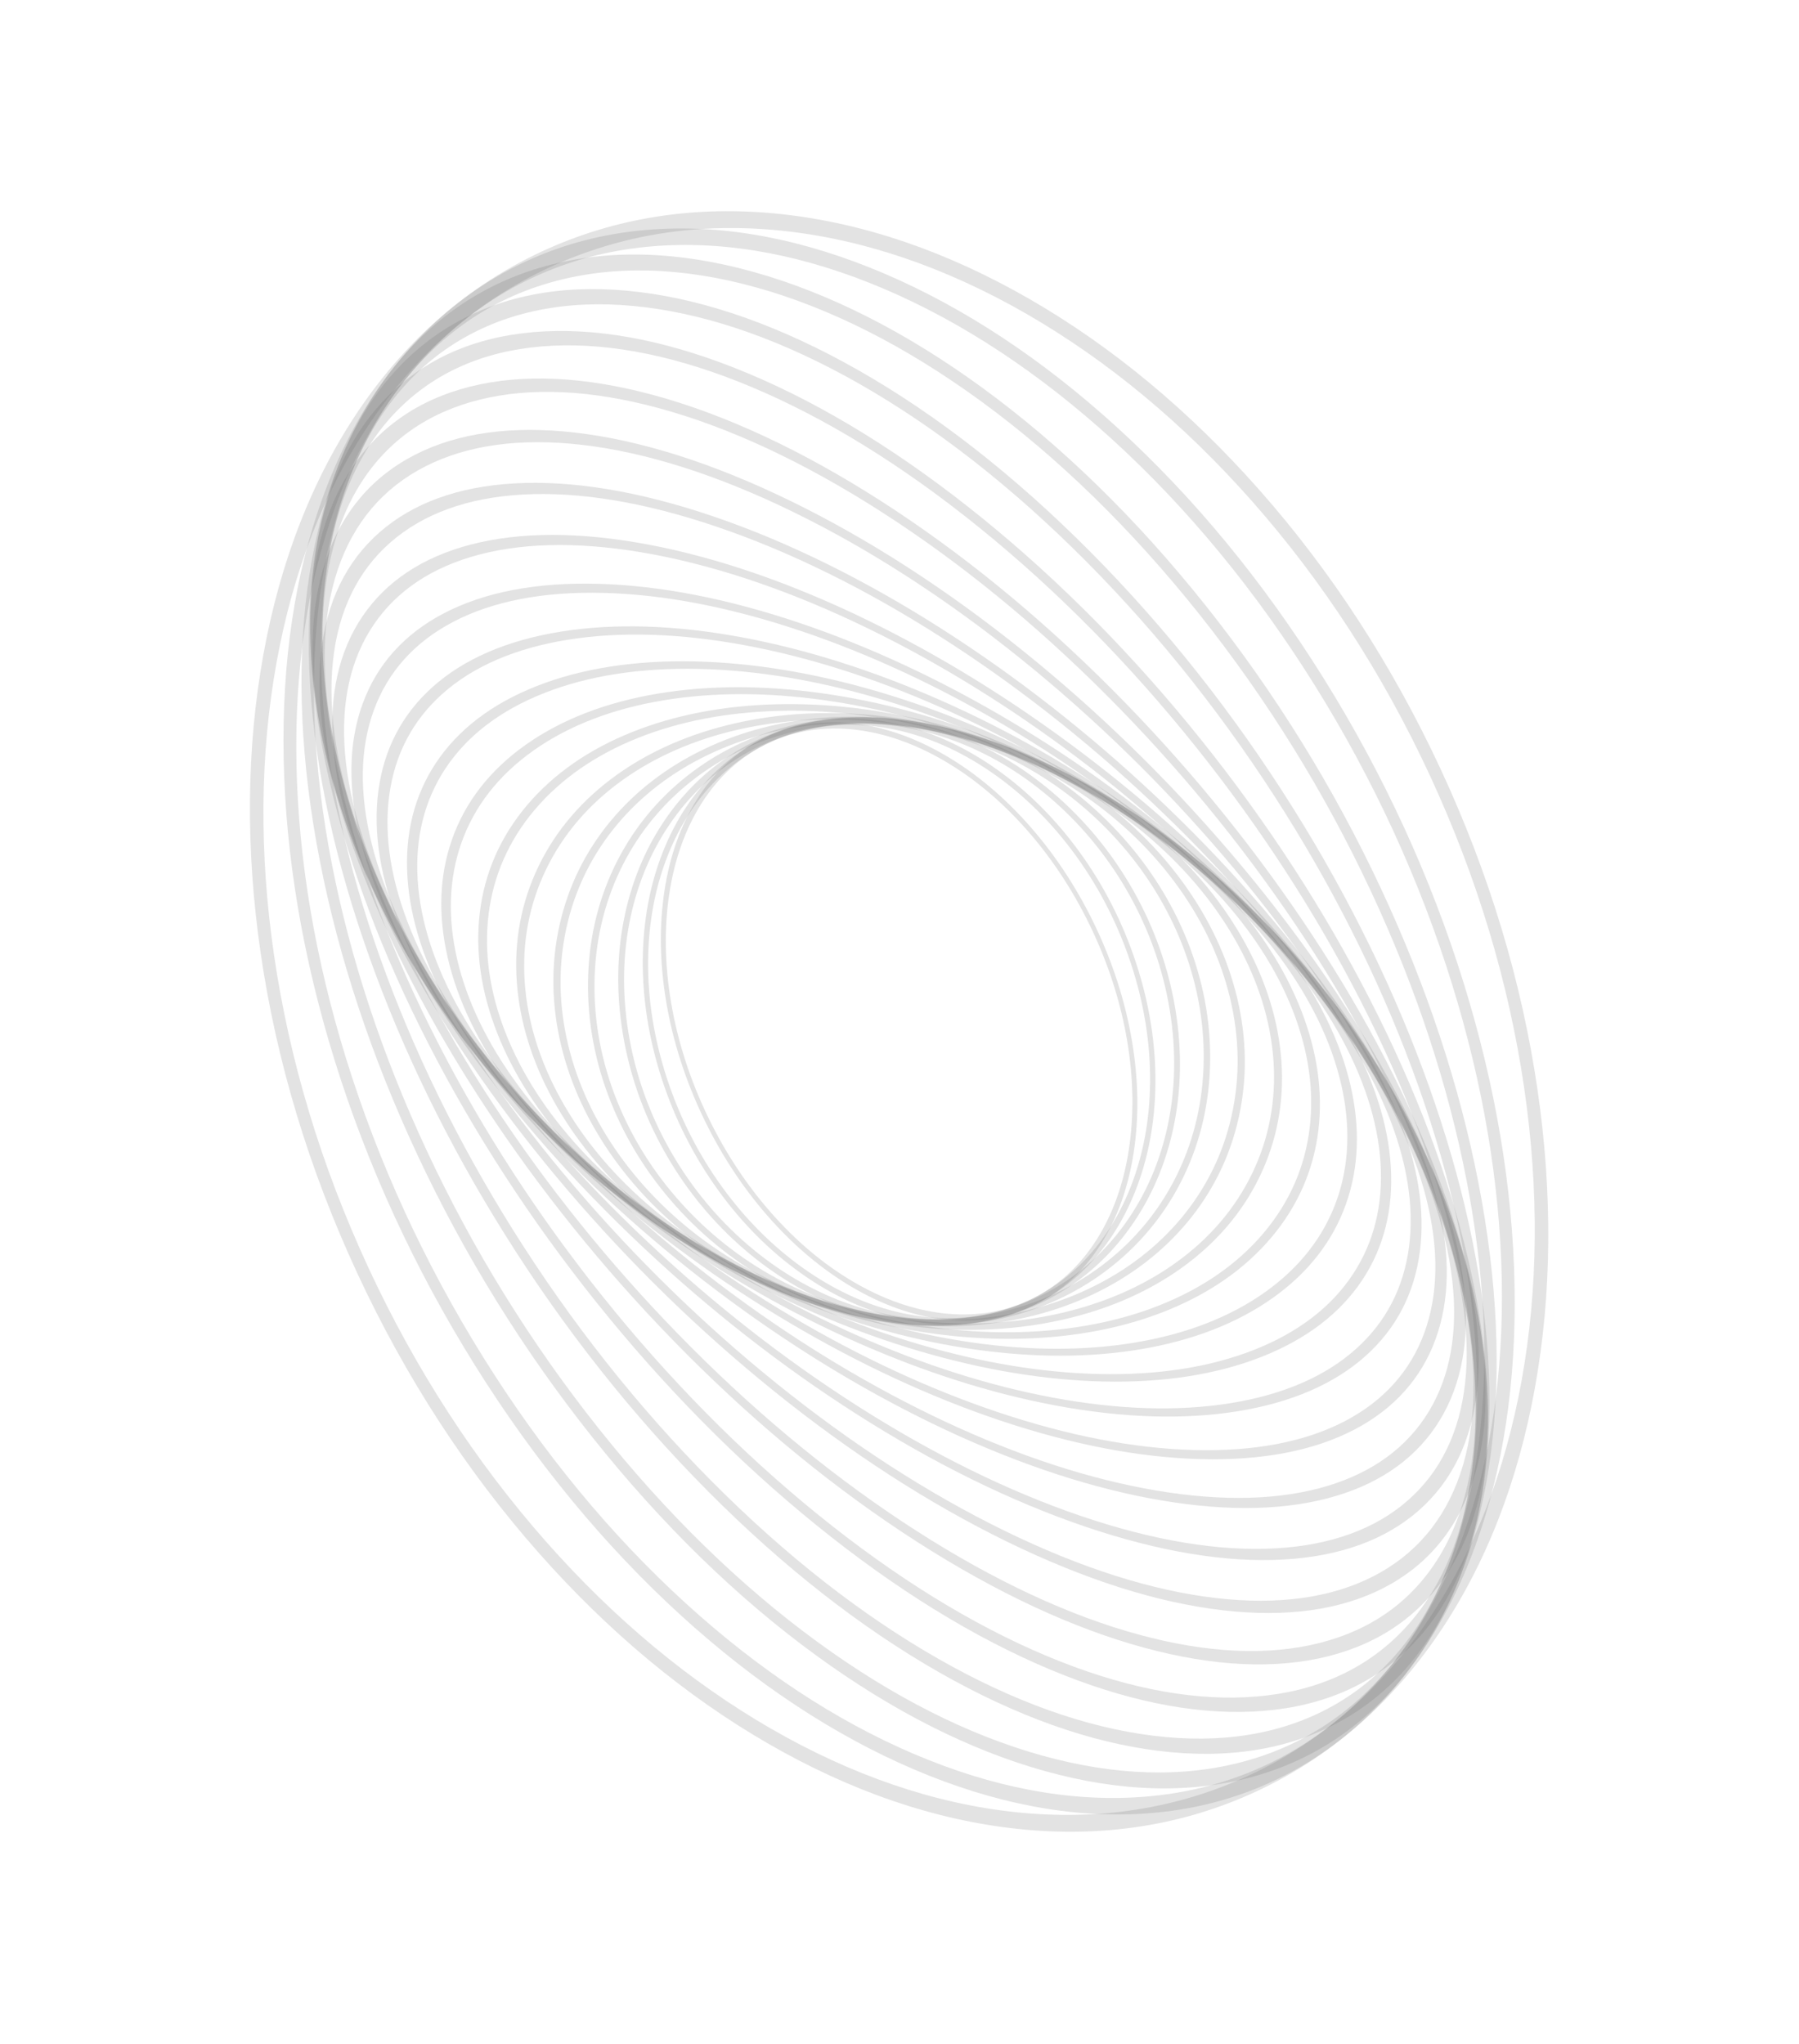 <?xml version="1.0" encoding="UTF-8"?> <svg xmlns="http://www.w3.org/2000/svg" width="1097" height="1246" viewBox="0 0 1097 1246" fill="none"><g clip-path="url(#clip0_3213_655)"><path d="M471.173 744.804C487.096 762.32 504.598 776.453 523.178 786.798C541.76 797.15 560.491 803.193 578.854 804.774C597.867 806.409 615.647 803.158 631.696 795.109C647.749 787.057 661.112 774.689 671.419 758.35C681.376 742.565 688.076 723.766 691.336 702.463C694.592 681.163 694.242 658.433 690.295 634.908C686.206 610.552 678.423 586.406 667.16 563.138C655.891 539.871 641.824 518.881 625.338 500.746C609.415 483.231 591.913 469.097 573.334 458.752C554.751 448.4 536.021 442.358 517.658 440.776C498.644 439.141 480.868 442.4 464.816 450.442C448.764 458.483 435.4 470.862 425.093 487.2C415.136 502.985 408.436 521.785 405.175 543.087C401.92 564.387 402.27 587.118 406.216 610.642C410.305 634.999 418.089 659.144 429.352 682.413C440.62 705.679 454.688 726.669 471.173 744.804ZM409.165 610.901C405.3 587.863 404.959 565.609 408.149 544.748C411.339 523.887 417.898 505.473 427.648 490.024C437.743 474.024 450.832 461.916 466.549 454.029C482.266 446.143 499.676 442.957 518.294 444.562C536.277 446.106 554.619 452.027 572.815 462.167C591.017 472.304 608.148 486.139 623.741 503.292C639.883 521.053 653.662 541.608 664.692 564.389C675.723 587.17 683.342 610.813 687.348 634.666C691.213 657.704 691.554 679.958 688.364 700.819C685.174 721.68 678.615 740.094 668.865 755.543C658.771 771.543 645.681 783.651 629.964 791.538C614.247 799.424 596.838 802.61 578.219 801.005C560.242 799.459 541.895 793.54 523.698 783.4C505.496 773.263 488.365 759.428 472.773 742.275C456.63 724.515 442.852 703.959 431.821 681.178C420.79 658.397 413.171 634.754 409.165 610.901Z" fill="#656565" fill-opacity="0.18"></path><path d="M438.072 725.866C452.407 745.665 469.171 762.498 487.891 775.897C506.611 789.297 526.344 798.582 546.551 803.504C567.468 808.595 587.974 808.764 607.496 803.994C627.018 799.223 644.39 789.804 659.126 775.999C673.361 762.665 684.553 745.818 692.393 725.93C700.234 706.041 704.325 684.114 704.555 660.758C704.795 636.572 700.861 611.903 692.862 587.441C684.867 562.976 673.283 540.176 658.443 519.677C644.108 499.878 627.344 483.046 608.624 469.646C589.904 456.246 570.171 446.962 549.964 442.039C529.047 436.949 508.541 436.779 489.019 441.55C469.497 446.321 452.125 455.739 437.389 469.545C423.154 482.879 411.962 499.725 404.122 519.614C396.281 539.502 392.19 561.43 391.96 584.785C391.72 608.971 395.659 633.638 403.653 658.103C411.648 682.568 423.232 705.368 438.072 725.866ZM395.208 585.581C395.431 562.709 399.44 541.238 407.12 521.761C414.796 502.287 425.758 485.795 439.7 472.732C454.133 459.217 471.145 449.993 490.257 445.323C509.374 440.652 529.451 440.815 549.93 445.798C569.713 450.615 589.041 459.714 607.368 472.834C625.7 485.951 642.111 502.44 656.153 521.824C670.684 541.897 682.028 564.221 689.855 588.177C697.682 612.133 701.539 636.286 701.305 659.972C701.082 682.844 697.074 704.315 689.393 723.792C681.717 743.266 670.755 759.758 656.814 772.822C642.38 786.336 625.369 795.561 606.257 800.23C587.14 804.902 567.062 804.738 546.583 799.755C526.801 794.939 507.472 785.839 489.145 772.72C470.813 759.602 454.402 743.113 440.36 723.729C425.83 703.656 414.485 681.332 406.658 657.376C398.831 633.42 394.974 609.267 395.208 585.581Z" fill="#656565" fill-opacity="0.18"></path><path d="M404.832 701.519C416.945 723.22 432.348 742.515 450.618 758.87C468.887 775.226 489.103 787.817 510.701 796.29C533.064 805.066 555.941 809.025 578.688 808.049C601.437 807.079 622.701 801.234 641.891 790.688C660.426 780.498 676.253 766.373 688.93 748.695C701.607 731.017 710.505 710.682 715.369 688.263C720.406 665.043 720.878 640.589 716.766 615.576C712.66 590.561 704.217 566.491 691.677 544.018C679.564 522.317 664.161 503.022 645.891 486.666C627.621 470.311 607.406 457.72 585.808 449.247C563.444 440.471 540.567 436.512 517.821 437.488C495.071 438.458 473.807 444.303 454.618 454.849C436.083 465.039 420.255 479.164 407.578 496.842C394.901 514.52 386.004 534.855 381.14 557.274C376.103 580.494 375.636 604.946 379.742 629.961C383.849 654.976 392.292 679.046 404.832 701.519ZM384.615 558.641C389.381 536.684 398.085 516.769 410.507 499.458C422.923 482.149 438.42 468.311 456.573 458.334C475.364 448.009 496.185 442.288 518.46 441.335C540.735 440.381 563.136 444.259 585.033 452.851C606.181 461.151 625.981 473.481 643.869 489.498C661.762 505.513 676.849 524.412 688.709 545.662C700.986 567.66 709.255 591.234 713.276 615.728C717.297 640.222 716.841 664.171 711.908 686.899C707.145 708.862 698.438 728.771 686.016 746.082C673.599 763.39 658.102 777.229 639.95 787.205C621.159 797.531 600.337 803.251 578.062 804.205C555.787 805.158 533.386 801.28 511.489 792.688C490.342 784.388 470.541 772.059 452.653 756.041C434.761 740.026 419.673 721.127 407.813 699.878C395.537 677.879 387.268 654.306 383.246 629.811C379.225 605.317 379.681 581.368 384.615 558.641Z" fill="#656565" fill-opacity="0.18"></path><path d="M372.488 671.937C381.74 695.054 395.141 716.469 412.326 735.586C429.512 754.703 449.613 770.556 472.074 782.71C495.328 795.295 520.099 803.337 545.703 806.618C571.306 809.899 596.218 808.22 619.734 801.632C642.452 795.264 662.916 784.606 680.57 769.954C698.224 755.301 712.17 737.39 722.029 716.725C732.233 695.322 737.583 671.886 737.923 647.066C738.268 622.245 733.584 597.524 724.003 573.59C714.75 550.473 701.349 529.059 684.164 509.941C666.979 490.824 646.877 474.972 624.417 462.818C601.162 450.232 576.392 442.191 550.788 438.91C525.184 435.629 500.273 437.307 476.756 443.895C454.039 450.264 433.574 460.921 415.92 475.574C398.266 490.227 384.321 508.138 374.462 528.802C364.258 550.205 358.908 573.642 358.568 598.461C358.223 623.283 362.906 648.004 372.483 671.94L372.488 671.937ZM378.08 530.76C387.729 510.521 401.391 492.982 418.679 478.633C435.966 464.284 456.009 453.849 478.249 447.612C501.278 441.161 525.665 439.513 550.738 442.729C575.817 445.943 600.071 453.815 622.84 466.136C644.832 478.036 664.515 493.567 681.348 512.288C698.18 531.009 711.304 551.974 720.36 574.614C729.734 598.047 734.322 622.252 733.985 646.564C733.649 670.866 728.411 693.815 718.419 714.772C708.77 735.011 695.108 752.55 677.821 766.899C660.533 781.249 640.491 791.684 618.25 797.92C595.221 804.371 570.834 806.02 545.761 802.804C520.683 799.59 496.429 791.718 473.659 779.396C451.667 767.496 431.984 751.965 415.152 733.244C398.319 714.524 385.196 693.558 376.139 670.919C366.765 647.485 362.177 623.28 362.514 598.969C362.85 574.666 368.088 551.718 378.08 530.76Z" fill="#656565" fill-opacity="0.18"></path><path d="M342.195 637.499C347.972 661.446 358.725 684.534 374.151 706.103C389.576 727.672 408.91 746.646 431.605 762.505C455.102 778.917 481.191 791.245 509.152 799.149C537.11 807.046 565.269 810.048 592.844 808.068C619.473 806.152 644.447 799.697 667.056 788.872C689.664 778.046 708.783 763.408 723.869 745.35C739.49 726.653 750.084 705.105 755.369 681.299C760.645 657.488 760.292 632.848 754.312 608.044C748.535 584.097 737.782 561.009 722.357 539.44C706.932 517.87 687.597 498.897 664.902 483.038C641.406 466.626 615.316 454.298 587.358 446.401C559.401 438.504 531.241 435.502 503.666 437.483C477.037 439.398 452.064 445.853 429.455 456.678C406.846 467.504 387.728 482.142 372.642 500.2C357.021 518.897 346.427 540.445 341.142 564.251C335.866 588.062 336.219 612.703 342.199 637.507L342.195 637.499ZM376.287 502.741C391.059 485.06 409.779 470.722 431.922 460.121C454.065 449.521 478.514 443.202 504.59 441.322C531.587 439.378 559.163 442.322 586.537 450.054C613.92 457.79 639.466 469.864 662.468 485.927C684.687 501.447 703.616 520.031 718.729 541.158C733.843 562.285 744.369 584.882 750.023 608.335C755.876 632.611 756.227 656.746 751.054 680.064C745.886 703.381 735.51 724.481 720.214 742.787C705.442 760.468 686.722 774.806 664.579 785.407C642.435 796.007 617.986 802.326 591.911 804.207C564.913 806.151 537.338 803.206 509.964 795.474C482.581 787.738 457.035 775.664 434.032 759.601C411.813 744.081 392.885 725.497 377.771 704.37C362.658 683.243 352.137 660.643 346.478 637.193C340.624 612.917 340.274 588.782 345.447 565.464C350.615 542.148 360.991 521.047 376.287 502.741Z" fill="#656565" fill-opacity="0.18"></path><path d="M315.149 598.757C316.877 622.867 324.336 647.055 337.321 670.663C350.306 694.271 368.156 716.103 390.385 735.556C413.396 755.696 440.115 772.391 469.79 785.163C499.468 797.943 530.332 806.047 561.531 809.249C591.66 812.342 620.834 810.758 648.224 804.533C675.622 798.314 699.864 787.771 720.277 773.199C741.416 758.112 757.507 739.348 768.094 717.421C778.69 695.498 783.152 671.727 781.362 646.767C779.634 622.657 772.175 598.469 759.189 574.861C746.204 551.253 728.354 529.421 706.125 509.968C683.115 489.828 656.396 473.133 626.721 460.361C597.043 447.581 566.179 439.477 534.979 436.275C504.85 433.182 475.677 434.766 448.287 440.991C420.894 447.208 396.647 457.753 376.233 472.325C355.095 487.412 339.004 506.176 328.416 528.103C317.821 550.026 313.359 573.797 315.149 598.757ZM379.814 475.456C399.804 461.187 423.543 450.869 450.372 444.771C477.2 438.683 505.76 437.125 535.264 440.153C565.805 443.286 596.029 451.225 625.095 463.737C654.156 476.252 680.317 492.592 702.846 512.316C724.611 531.362 742.089 552.743 754.804 575.863C767.519 598.983 774.823 622.675 776.515 646.277C778.269 670.712 773.896 693.988 763.524 715.46C753.151 736.932 737.399 755.308 716.7 770.075C696.71 784.344 672.966 794.665 646.142 800.761C619.314 806.849 590.754 808.406 561.25 805.378C530.709 802.245 500.485 794.306 471.419 781.794C442.358 769.279 416.197 752.939 393.668 733.216C371.903 714.169 354.425 692.788 341.71 669.668C328.995 646.548 321.691 622.856 319.999 599.255C318.245 574.82 322.618 551.543 332.99 530.071C343.363 508.599 359.115 490.223 379.814 475.456Z" fill="#656565" fill-opacity="0.18"></path><path d="M292.569 556.487C289.744 579.997 293.307 604.651 303.152 629.76C313.001 654.876 328.638 679.183 349.634 702.009C371.37 725.647 397.923 746.651 428.558 764.436C459.189 782.224 492.074 795.738 526.293 804.598C559.344 813.155 592.242 817.035 624.076 816.128C655.91 815.221 685.069 809.572 710.75 799.339C737.34 788.747 759.019 773.677 775.175 754.554C791.331 735.431 801.009 713.392 803.932 689.055C806.757 665.545 803.193 640.891 793.348 615.782C783.5 590.666 767.862 566.359 746.866 543.533C725.131 519.895 698.578 498.891 667.942 481.106C637.311 463.318 604.426 449.804 570.207 440.944C537.156 432.387 504.259 428.507 472.424 429.414C440.59 430.321 411.431 435.97 385.75 446.203C359.16 456.795 337.481 471.865 321.325 490.988C305.169 510.111 295.491 532.15 292.569 556.487ZM389.121 449.867C414.268 439.846 442.825 434.316 474 433.43C505.171 432.537 537.389 436.342 569.75 444.721C603.257 453.395 635.453 466.625 665.452 484.048C695.45 501.471 721.455 522.035 742.737 545.182C763.295 567.535 778.604 591.337 788.249 615.934C797.891 640.524 801.381 664.669 798.617 687.688C795.753 711.518 786.281 733.097 770.455 751.827C754.63 770.556 733.405 785.309 707.372 795.687C682.225 805.708 653.668 811.238 622.497 812.131C591.326 813.024 559.108 809.219 526.746 800.841C493.24 792.166 461.044 778.936 431.045 761.514C401.047 744.091 375.047 723.524 353.76 700.38C333.202 678.026 317.893 654.225 308.248 629.628C298.606 605.038 295.115 580.892 297.88 557.873C300.744 534.043 310.216 512.464 326.041 493.735C341.867 475.005 363.092 460.252 389.124 449.874L389.121 449.867Z" fill="#656565" fill-opacity="0.18"></path><path d="M275.683 511.644C267.893 533.731 267.006 558.102 273.057 584.082C279.107 610.063 291.784 636.339 310.733 662.186C330.356 688.947 355.88 714.073 386.596 736.861C417.312 759.65 451.382 778.74 487.865 793.6C523.098 807.954 559.086 817.781 594.829 822.804C630.571 827.827 664.266 827.8 694.974 822.712C726.771 817.448 753.959 806.97 775.778 791.568C797.602 776.163 812.757 756.758 820.824 733.892C828.615 711.804 829.501 687.434 823.451 661.453C817.401 635.473 804.724 609.197 785.775 583.35C766.151 556.589 740.628 531.463 709.911 508.674C679.195 485.886 645.125 466.796 608.643 451.936C573.409 437.581 537.417 427.758 501.679 422.732C465.936 417.709 432.242 417.736 401.533 422.824C369.736 428.088 342.548 438.566 320.729 453.968C298.906 469.372 283.751 488.778 275.683 511.644ZM404.579 426.976C434.65 421.997 467.642 421.967 502.644 426.89C537.645 431.812 572.886 441.433 607.387 455.488C643.108 470.043 676.467 488.734 706.546 511.053C736.626 533.373 761.617 557.972 780.829 584.169C799.384 609.478 811.796 635.21 817.722 660.652C823.648 686.095 822.783 709.958 815.156 731.588C807.258 753.983 792.418 772.976 771.048 788.063C749.675 803.143 723.058 813.41 691.923 818.562C661.852 823.541 628.86 823.571 593.859 818.649C558.857 813.726 523.616 804.105 489.116 790.05C453.394 775.496 420.035 756.804 389.956 734.485C359.876 712.166 334.885 687.566 315.673 661.37C297.118 636.06 284.706 610.328 278.78 584.886C272.854 559.443 273.719 535.58 281.347 513.95C289.244 491.555 304.084 472.562 325.454 457.475C346.828 442.395 373.444 432.129 404.579 426.976Z" fill="#656565" fill-opacity="0.18"></path><path d="M265.667 465.378C252.605 485.182 246.812 508.459 248.447 534.567C250.082 560.676 259.061 588.302 275.132 616.675C291.777 646.054 315.336 674.945 345.155 702.559C374.972 730.166 409.275 754.847 447.099 775.903C483.632 796.243 521.901 812.363 560.839 823.816C599.778 835.27 637.424 841.482 672.737 842.286C709.295 843.117 741.737 838.069 769.152 827.299C796.568 816.529 817.328 800.666 830.85 780.169C843.912 760.366 849.704 737.088 848.07 710.98C846.435 684.872 837.456 657.245 821.384 628.872C804.74 599.494 781.181 570.602 751.361 542.988C721.545 515.381 687.241 490.701 649.418 469.644C612.884 449.305 574.619 433.192 535.677 421.731C496.739 410.278 459.093 404.066 423.78 403.262C387.222 402.431 354.78 407.478 327.364 418.248C299.949 429.019 279.189 444.881 265.667 465.378ZM426.365 407.823C460.942 408.605 497.809 414.689 535.94 425.912C574.067 437.128 611.542 452.914 647.313 472.825C684.349 493.438 717.931 517.6 747.133 544.638C776.334 571.677 799.403 599.969 815.701 628.735C831.441 656.515 840.236 683.569 841.832 709.135C843.436 734.706 837.759 757.503 824.975 776.894C811.737 796.965 791.41 812.493 764.563 823.045C737.715 833.596 705.945 838.527 670.156 837.722C635.58 836.94 598.713 830.856 560.582 819.633C522.454 808.417 484.979 792.631 449.208 772.72C412.173 752.107 378.591 727.945 349.389 700.907C320.187 673.868 297.119 645.576 280.821 616.81C265.081 589.03 256.286 561.976 254.69 536.41C253.09 510.836 258.763 488.042 271.547 468.651C284.785 448.58 305.112 433.052 331.959 422.5C358.806 411.949 390.573 407.01 426.365 407.823Z" fill="#656565" fill-opacity="0.18"></path><path d="M263.585 419.023C245.088 435.649 234.025 456.97 230.7 482.383C227.375 507.796 231.959 536.039 244.32 566.302C257.118 597.643 277.742 629.798 305.611 661.882C333.48 693.966 366.932 724.056 405.035 751.313C441.838 777.644 481.412 800.235 522.652 818.471C563.892 836.707 604.725 849.655 644.016 856.971C684.695 864.541 721.934 865.705 754.687 860.425C787.44 855.144 813.759 843.736 832.909 826.522C851.406 809.896 862.469 788.575 865.794 763.162C869.119 737.749 864.535 709.505 852.174 679.242C839.376 647.902 818.752 615.746 790.883 583.662C763.014 551.578 729.562 521.488 691.459 494.231C654.656 467.901 615.082 445.309 573.842 427.073C532.602 408.837 491.769 395.889 452.478 388.574C411.799 381.004 374.56 379.839 341.807 385.12C309.054 390.401 282.735 401.809 263.585 419.023ZM454.466 393.439C492.94 400.6 532.925 413.284 573.31 431.134C613.699 448.992 652.448 471.112 688.482 496.893C725.79 523.585 758.545 553.047 785.836 584.466C813.127 615.884 833.32 647.368 845.854 678.058C857.96 707.702 862.448 735.349 859.194 760.24C855.94 785.131 845.109 806.007 826.995 822.286C808.249 839.144 782.475 850.308 750.397 855.48C718.319 860.652 681.864 859.516 642.034 852.103C603.559 844.942 563.574 832.258 523.189 814.408C482.801 796.551 444.052 774.43 408.014 748.642C370.705 721.95 337.951 692.488 310.66 661.069C283.369 629.651 263.175 598.167 250.641 567.477C238.54 537.841 234.047 510.186 237.305 485.302C240.559 460.411 251.39 439.535 269.504 423.256C288.25 406.399 314.024 395.234 346.102 390.062C378.18 384.89 414.635 386.027 454.466 393.439Z" fill="#656565" fill-opacity="0.18"></path><path d="M270.42 374.048C246.478 386.612 229.914 405.071 221.186 428.901C212.457 452.731 212.012 480.737 219.854 512.145C227.972 544.661 244.668 579.412 269.475 615.433C294.283 651.453 325.722 686.593 362.914 719.873C398.839 752.016 438.59 781.087 481.065 806.262C523.54 831.437 566.607 851.466 609.062 865.778C653.015 880.595 694.383 888.61 732.016 889.6C769.65 890.59 801.3 884.497 826.092 871.485C850.034 858.921 866.598 840.462 875.327 816.632C884.055 792.802 884.5 764.795 876.658 733.387C868.54 700.871 851.844 666.12 827.037 630.1C802.23 594.08 770.79 558.94 733.599 525.659C697.673 493.516 657.922 464.446 615.447 439.271C572.972 414.095 529.905 394.066 487.45 379.755C443.497 364.938 402.129 356.923 364.496 355.932C326.862 354.942 295.212 361.036 270.42 374.048ZM488.711 384.806C530.276 398.819 572.447 418.428 614.044 443.086C655.641 467.744 694.569 496.201 729.747 527.677C766.164 560.259 796.947 594.672 821.238 629.945C845.53 665.218 861.88 699.249 869.828 731.088C877.504 761.844 877.066 789.27 868.521 812.605C859.977 835.941 843.755 854.019 820.312 866.324C796.041 879.068 765.051 885.034 728.197 884.064C691.343 883.095 650.836 875.249 607.8 860.736C566.229 846.725 524.063 827.114 482.461 802.458C440.864 777.8 401.936 749.344 366.758 717.867C330.341 685.286 299.558 650.873 275.267 615.6C250.975 580.327 234.626 546.296 226.678 514.456C219.001 483.701 219.44 456.275 227.984 432.939C236.529 409.604 252.75 391.526 276.193 379.22C300.46 366.479 331.455 360.511 368.309 361.481C405.163 362.45 445.669 370.295 488.706 384.809L488.711 384.806Z" fill="#656565" fill-opacity="0.18"></path><path d="M286.913 332.058C257.689 339.711 235.543 354.394 221.092 375.695C206.644 397.004 200.62 423.856 203.184 455.516C205.843 488.297 217.638 524.815 238.247 564.063C258.857 603.311 287.047 642.927 322.036 681.834C355.832 719.41 394.509 754.731 436.998 786.817C479.486 818.903 523.645 846.142 568.252 867.777C614.433 890.175 659.069 905.547 700.915 913.473C742.766 921.397 779.328 921.4 809.586 913.48C838.811 905.827 860.957 891.144 875.407 869.843C889.855 848.534 895.879 821.682 893.315 790.022C890.657 757.24 878.861 720.723 858.252 681.475C837.642 642.227 809.452 602.611 774.463 563.703C740.667 526.127 701.991 490.806 659.502 458.721C617.013 426.635 572.854 399.396 528.248 377.761C482.067 355.363 437.431 339.991 395.585 332.065C353.733 324.141 317.171 324.138 286.913 332.058ZM528.662 382.85C572.34 404.035 615.583 430.703 657.191 462.131C698.804 493.556 736.675 528.139 769.764 564.932C804.023 603.022 831.621 641.82 851.807 680.25C871.989 718.683 883.544 754.441 886.142 786.539C888.651 817.541 882.754 843.844 868.605 864.703C854.459 885.57 832.77 899.943 804.155 907.438C774.529 915.198 738.728 915.189 697.743 907.432C656.763 899.673 613.056 884.617 567.837 862.688C524.159 841.503 480.916 814.834 439.308 783.407C397.7 751.979 359.824 717.398 326.736 680.606C292.476 642.516 264.878 603.718 244.692 565.287C224.511 526.854 212.955 491.097 210.357 458.999C207.843 428 213.748 401.701 227.894 380.834C242.04 359.968 263.729 345.595 292.344 338.1C321.97 330.34 357.771 330.349 398.756 338.106C439.736 345.865 483.443 360.921 528.662 382.85Z" fill="#656565" fill-opacity="0.18"></path><path d="M313.624 294.719C279.466 296.66 251.831 306.688 231.487 324.499C211.143 342.311 199.117 367.031 195.741 397.962C192.248 429.987 198.22 467.295 213.503 508.862C228.786 550.429 252.468 593.764 283.884 637.663C314.225 680.069 350.467 721.204 391.611 759.941C432.749 798.681 476.715 833.06 522.274 862.13C569.448 892.229 616.279 915.286 661.47 930.667C706.658 946.04 747.503 952.821 782.873 950.808C817.032 948.867 844.67 938.846 865.011 921.027C885.351 903.208 897.381 878.496 900.756 847.565C904.25 815.54 898.278 778.232 882.994 736.665C867.711 695.097 844.03 651.763 812.614 607.864C782.267 565.461 746.027 524.315 704.887 485.585C663.748 446.846 619.783 412.467 574.224 383.397C527.049 353.298 480.219 330.241 435.028 314.86C389.84 299.487 348.994 292.706 313.624 294.719ZM573.679 388.361C618.295 416.829 661.342 450.496 701.631 488.429C741.92 526.363 777.41 566.647 807.124 608.17C837.884 651.155 861.068 693.592 876.036 734.292C891.008 774.999 896.86 811.535 893.436 842.888C890.131 873.173 878.353 897.377 858.429 914.826C838.504 932.274 811.446 942.087 777.997 943.992C743.371 945.964 703.376 939.33 659.123 924.27C614.869 909.21 569.012 886.635 522.823 857.163C478.208 828.696 435.161 795.029 394.872 757.095C354.583 719.162 319.092 678.878 289.379 637.354C258.619 594.369 235.435 551.933 220.467 511.233C205.495 470.525 199.643 433.989 203.066 402.636C206.372 372.351 218.15 348.147 238.074 330.699C257.998 313.251 285.057 303.437 318.506 301.532C353.132 299.561 393.127 306.195 437.38 321.255C481.634 336.314 527.491 358.89 573.679 388.361Z" fill="#656565" fill-opacity="0.18"></path><path d="M350.835 263.762C312.286 259.302 279.436 263.819 253.201 277.189C226.958 290.554 208.646 312.099 198.776 341.224C188.555 371.374 187.869 408.374 196.747 451.188C205.624 494.002 223.532 540.068 249.97 588.117C275.502 634.522 307.882 680.81 346.201 725.694C384.519 770.578 426.856 811.794 472.023 848.194C518.79 885.887 566.559 916.741 614.016 939.908C661.465 963.069 705.763 977.158 745.67 981.769C784.219 986.229 817.064 981.714 843.304 968.342C869.547 954.977 887.859 933.432 897.729 904.307C907.95 874.157 908.636 837.157 899.753 794.346C890.876 751.531 872.968 705.465 846.53 657.417C820.998 611.011 788.618 564.723 750.299 519.839C711.98 474.955 669.643 433.74 624.477 397.34C577.71 359.646 529.941 328.792 482.483 305.626C435.035 282.464 390.737 268.376 350.829 263.764L350.835 263.762ZM622.894 402.021C667.125 437.673 708.575 478.028 746.104 521.981C783.634 565.933 815.338 611.262 840.342 656.705C866.225 703.747 883.759 748.858 892.457 790.787C901.152 832.708 900.487 868.942 890.474 898.462C880.804 926.979 862.874 948.08 837.177 961.165C811.483 974.257 779.315 978.68 741.57 974.319C702.494 969.801 659.12 956.004 612.651 933.322C566.182 910.64 519.405 880.427 473.614 843.517C429.384 807.865 387.934 767.51 350.404 723.558C312.879 679.603 281.17 634.276 256.167 588.834C230.283 541.791 212.749 496.68 204.051 454.752C195.357 412.831 196.021 376.596 206.034 347.076C215.705 318.56 233.634 297.458 259.331 284.373C285.03 271.279 317.194 266.858 354.939 271.22C394.014 275.737 437.388 289.534 483.857 312.216C530.326 334.899 577.103 365.111 622.894 402.021Z" fill="#656565" fill-opacity="0.18"></path><path d="M398.497 240.874C356.314 229.442 318.721 227.703 286.77 235.697C254.818 243.691 230.108 261.021 213.335 287.205C195.964 314.314 187.911 349.771 189.384 392.597C190.857 435.423 201.774 483.052 221.835 534.165C241.212 583.533 268.254 634.057 302.211 684.325C336.168 734.593 375.332 782.081 418.615 825.471C463.429 870.392 510.715 908.92 559.156 939.996C607.603 971.069 654.311 992.823 697.983 1004.66C740.166 1016.09 777.753 1017.83 809.71 1009.84C841.661 1001.84 866.372 984.512 883.145 958.329C900.51 931.221 908.569 895.762 907.096 852.936C905.623 810.11 894.701 762.483 874.644 711.368C855.267 662 828.225 611.476 794.268 561.208C760.311 510.941 721.147 463.452 677.864 420.062C633.051 375.141 585.765 336.613 537.324 305.537C488.877 274.464 442.169 252.71 398.497 240.874ZM675.17 424.264C717.551 466.748 755.902 513.253 789.156 562.478C822.413 611.71 848.891 661.18 867.865 709.516C887.507 759.562 898.196 806.203 899.641 848.144C901.085 890.086 893.198 924.807 876.19 951.349C859.765 976.989 835.568 993.956 804.279 1001.78C772.99 1009.61 736.178 1007.91 694.876 996.721C652.113 985.13 606.379 963.831 558.939 933.402C511.498 902.974 465.199 865.25 421.32 821.265C378.939 778.781 340.583 732.278 307.334 683.051C274.08 633.826 247.599 584.349 228.63 536.01C208.989 485.964 198.299 439.324 196.854 397.382C195.41 355.441 203.301 320.726 220.305 294.177C236.73 268.538 260.927 251.57 292.216 243.741C323.505 235.912 360.317 237.613 401.619 248.805C444.382 260.396 490.116 281.695 537.556 312.124C584.997 342.553 631.296 380.276 675.175 424.261L675.17 424.264Z" fill="#656565" fill-opacity="0.18"></path><path d="M456.278 227.694C411.405 208.885 369.754 200.246 332.48 202.014C295.207 203.782 264.188 215.877 240.284 237.954C215.535 260.814 199.542 293.428 192.741 334.892C185.941 376.355 188.746 424.199 201.077 477.076C212.984 528.148 233.232 581.753 261.254 636.401C289.276 691.049 323.667 743.978 363.463 793.733C404.668 845.244 449.893 891.067 497.884 929.927C545.874 968.786 593.766 998.366 640.225 1017.84C685.098 1036.65 726.749 1045.29 764.023 1043.52C801.297 1041.76 832.316 1029.66 856.22 1007.58C880.968 984.724 896.962 952.109 903.762 910.646C910.563 869.183 907.76 821.346 895.426 768.462C883.516 717.382 863.268 663.778 835.249 609.137C807.227 554.489 772.836 501.56 733.04 451.805C691.835 400.294 646.61 354.47 598.619 315.611C550.629 276.751 502.738 247.172 456.278 227.694ZM729.199 455.356C768.169 504.072 801.843 555.902 829.283 609.415C856.728 662.927 876.554 715.42 888.214 765.434C900.285 817.212 903.032 864.053 896.373 904.659C889.713 945.266 874.05 977.202 849.822 999.58C826.417 1021.19 796.038 1033.04 759.539 1034.78C723.04 1036.51 682.253 1028.05 638.314 1009.64C592.827 990.569 545.934 961.602 498.935 923.545C451.936 885.488 407.651 840.625 367.308 790.19C328.338 741.474 294.663 689.643 267.224 636.13C239.779 582.619 219.953 530.125 208.293 480.111C196.221 428.333 193.474 381.493 200.134 340.886C206.794 300.279 222.452 268.345 246.684 245.965C270.089 224.35 300.468 212.508 336.968 210.77C373.467 209.032 414.254 217.495 458.193 235.91C503.679 254.976 550.573 283.943 597.572 322C644.57 360.057 688.856 404.921 729.199 455.356Z" fill="#656565" fill-opacity="0.18"></path><path d="M523.411 225.721C476.993 199.317 432.164 183.288 390.174 178.087C348.184 172.885 311.147 178.766 280.087 195.575C247.929 212.972 223.629 241.385 207.855 280.005C192.082 318.625 185.783 365.163 189.129 418.313C192.359 469.65 204.405 524.961 224.936 582.711C245.466 640.461 273.444 697.752 308.094 752.979C343.97 810.163 385.457 862.619 431.408 908.888C477.36 955.156 525.028 992.485 573.089 1019.83C619.507 1046.23 664.336 1062.26 706.326 1067.46C748.316 1072.66 785.352 1066.78 816.413 1049.97C848.571 1032.57 872.871 1004.16 888.644 965.542C904.418 926.922 910.717 880.384 907.376 827.231C904.145 775.894 892.099 720.583 871.569 662.833C851.038 605.084 823.061 547.793 788.411 492.565C752.535 435.382 711.052 382.933 665.097 336.657C619.145 290.388 571.477 253.06 523.416 225.719L523.411 225.721ZM783.412 495.266C817.34 549.344 844.738 605.437 864.842 661.998C884.946 718.559 896.747 772.721 899.907 822.988C903.18 875.025 897.011 920.587 881.565 958.415C866.119 996.243 842.323 1024.06 810.835 1041.09C780.424 1057.55 744.153 1063.31 703.031 1058.21C661.909 1053.12 618.015 1037.43 572.563 1011.57C525.508 984.803 478.831 948.25 433.829 902.937C388.828 857.623 348.205 806.26 313.079 750.276C279.151 696.198 251.753 640.105 231.649 583.544C211.545 526.983 199.744 472.821 196.585 422.554C193.311 370.517 199.48 324.955 214.926 287.127C230.372 249.299 254.168 221.484 285.656 204.451C316.067 187.997 352.338 182.231 393.46 187.329C434.582 192.426 478.477 208.115 523.928 233.972C570.984 260.739 617.66 297.292 662.662 342.605C707.663 387.919 748.286 439.282 783.412 495.266Z" fill="#656565" fill-opacity="0.18"></path><path d="M598.801 236.257C552.153 202.26 505.231 178.534 459.348 165.751C413.465 152.967 370.926 151.763 332.913 162.177C293.556 172.957 260.803 195.778 235.564 230.006C210.324 264.233 194.109 307.823 187.359 359.567C180.844 409.539 183.394 464.979 194.935 524.329C206.48 583.687 226.439 643.969 254.254 703.513C283.057 765.16 319.057 823.299 361.272 876.325C403.483 929.343 449.372 974.075 497.676 1009.28C544.324 1043.27 591.246 1067 637.129 1079.78C683.012 1092.57 725.551 1093.77 763.564 1083.36C802.921 1072.58 835.674 1049.76 860.913 1015.53C886.153 981.302 902.368 937.712 909.118 885.969C915.633 835.997 913.083 780.556 901.533 721.201C889.989 661.844 870.03 601.562 842.214 542.017C813.411 480.37 777.411 422.231 735.197 369.206C692.986 316.188 647.096 271.455 598.793 236.252L598.801 236.257ZM836.108 543.694C863.346 601.995 882.89 661.029 894.195 719.156C905.5 777.282 908 831.563 901.62 880.503C895.013 931.167 879.133 973.846 854.417 1007.37C829.702 1040.89 797.63 1063.24 759.101 1073.79C721.882 1083.99 680.222 1082.8 635.29 1070.29C590.355 1057.77 544.409 1034.54 498.732 1001.25C451.442 966.786 406.502 922.981 365.169 871.059C323.835 819.136 288.578 762.208 260.378 701.846C233.139 643.545 213.596 584.511 202.291 526.385C190.985 468.258 188.486 413.978 194.866 365.037C201.467 314.376 217.353 271.694 242.068 238.172C266.784 204.651 298.856 182.305 337.385 171.749C374.604 161.552 416.264 162.737 461.195 175.251C506.13 187.772 552.076 211 597.753 244.291C645.044 278.755 689.983 322.559 731.317 374.481C772.65 426.404 807.907 483.332 836.108 543.694Z" fill="#656565" fill-opacity="0.18"></path><path d="M680.967 260.37C635.554 219.026 587.819 187.516 539.075 166.716C490.336 145.913 443.052 136.882 398.531 139.851C352.439 142.927 311.342 158.808 276.4 187.054C241.453 215.303 214.737 254.225 196.997 302.745C179.86 349.608 171.776 403.401 172.974 462.633C174.163 521.86 184.574 583.549 203.905 645.971C223.922 710.6 252.679 773.201 289.382 832.019C326.085 890.837 368.527 942.37 415.544 985.175C460.958 1026.52 508.693 1058.03 557.432 1078.83C606.167 1099.63 653.455 1108.67 697.975 1105.7C744.067 1102.62 785.159 1086.74 820.106 1058.49C855.053 1030.25 881.77 991.323 899.509 942.803C916.642 895.943 924.725 842.149 923.533 782.915C922.343 723.688 911.933 661.999 892.602 599.577C872.585 534.948 843.827 472.346 807.124 413.528C770.426 354.708 727.979 303.177 680.962 260.372L680.967 260.37ZM885.449 600.05C904.378 661.174 914.568 721.578 915.739 779.578C916.905 837.58 908.99 890.255 892.213 936.141C874.842 983.646 848.682 1021.76 814.459 1049.42C780.236 1077.09 740 1092.64 694.873 1095.65C651.283 1098.56 604.976 1089.71 557.248 1069.34C509.52 1048.98 462.77 1018.12 418.305 977.636C372.269 935.718 330.708 885.261 294.771 827.662C258.833 770.062 230.669 708.768 211.073 645.491C192.144 584.367 181.954 523.963 180.783 465.963C179.617 407.961 187.532 355.286 204.309 309.399C221.68 261.894 247.84 223.782 282.063 196.118C316.286 168.454 356.522 152.901 401.649 149.891C445.239 146.98 491.546 155.833 539.274 176.198C587.002 196.563 633.752 227.419 678.217 267.905C724.253 309.822 765.814 360.279 801.751 417.879C837.689 475.478 865.852 536.773 885.449 600.05Z" fill="#656565" fill-opacity="0.18"></path><path d="M767.989 298.779C725.413 250.598 678.292 211.442 627.943 182.407C577.595 153.371 526.552 135.913 476.227 130.524C424.129 124.944 375.089 132.606 330.479 153.299C285.869 173.993 248.347 206.485 218.956 249.866C190.573 291.766 170.931 342.013 160.581 399.205C150.231 456.397 149.69 517.654 158.98 581.285C168.596 647.156 188.377 712.694 217.777 776.073C247.177 839.452 284.435 896.875 328.518 946.766C371.095 994.947 418.216 1034.1 468.564 1063.14C518.913 1092.17 569.956 1109.63 620.281 1115.02C672.384 1120.6 721.419 1112.94 766.034 1092.24C810.649 1071.55 848.165 1039.06 877.557 995.677C905.94 953.777 925.582 903.53 935.932 846.338C946.282 789.146 946.823 727.889 937.533 664.259C927.914 598.38 908.136 532.849 878.735 469.47C849.335 406.091 812.078 348.668 767.994 298.777L767.989 298.779ZM929.434 663.393C938.526 725.693 937.997 785.681 927.861 841.689C917.726 897.697 898.495 946.9 870.703 987.93C841.929 1030.4 805.189 1062.22 761.501 1082.49C717.813 1102.75 669.797 1110.26 618.783 1104.79C569.509 1099.51 519.524 1082.41 470.217 1053.98C420.911 1025.55 374.77 987.206 333.083 940.026C289.923 891.182 253.437 834.948 224.648 772.886C195.858 710.824 176.485 646.652 167.074 582.153C157.982 519.853 158.511 459.864 168.641 403.859C178.777 347.851 198.008 298.648 225.803 257.625C254.577 215.153 291.317 183.334 335.005 163.069C378.692 142.803 426.709 135.296 477.723 140.765C526.997 146.046 576.982 163.141 626.285 191.568C675.592 220.002 721.733 258.342 763.425 305.52C806.584 354.364 843.071 410.597 871.86 472.659C900.649 534.722 920.022 598.894 929.434 663.393Z" fill="#656565" fill-opacity="0.18"></path></g><defs><clipPath id="clip0_3213_655"><rect width="728.603" height="1035.04" fill="white" transform="translate(0 306.601) rotate(-24.886)"></rect></clipPath></defs></svg> 